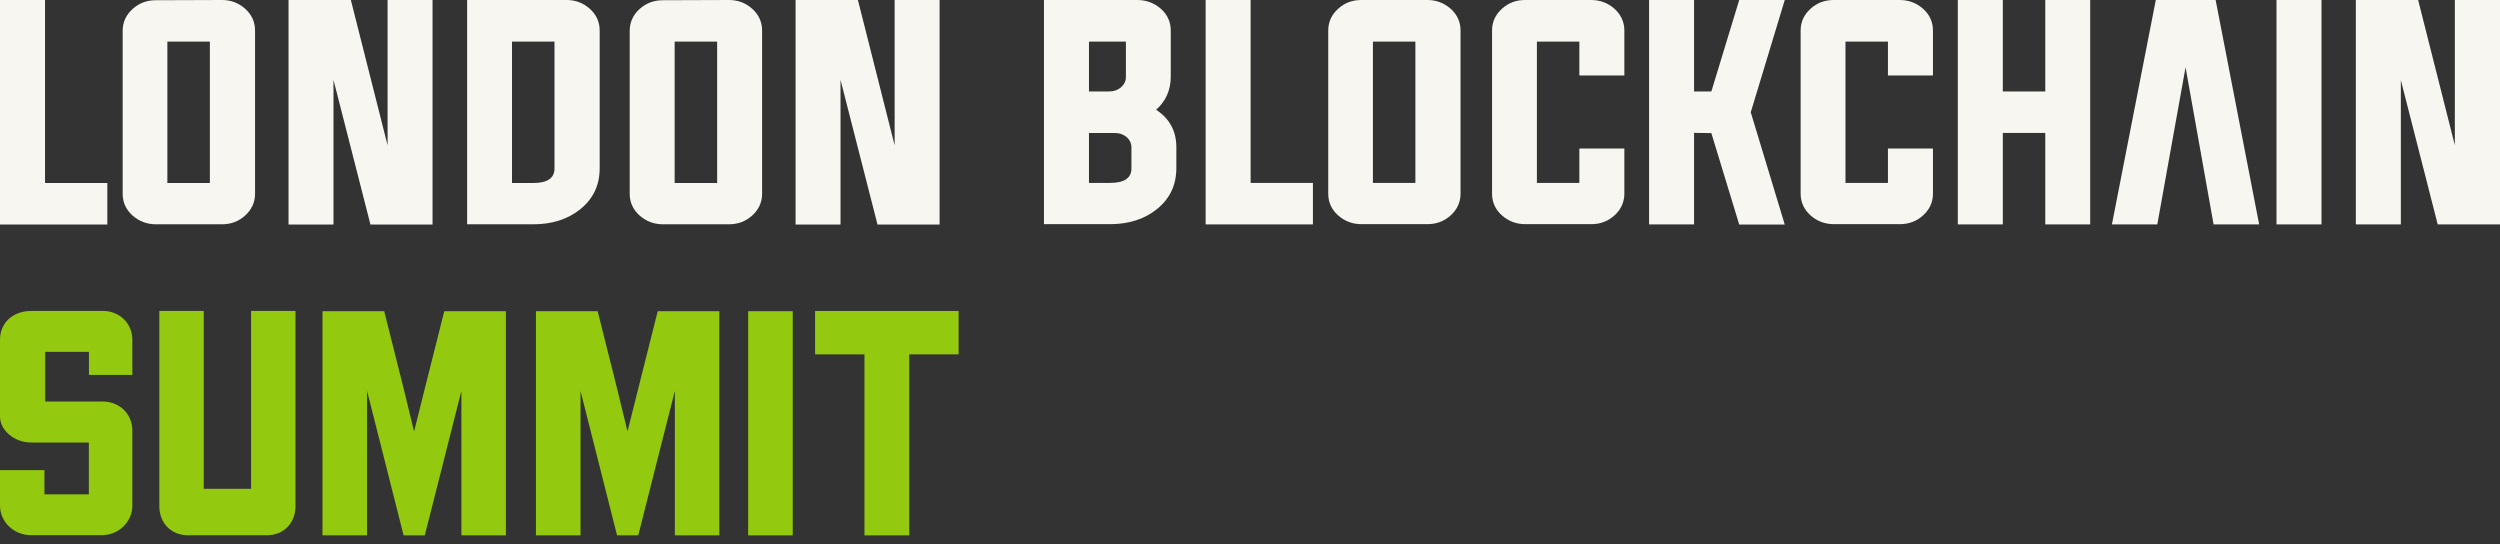<svg xmlns="http://www.w3.org/2000/svg" width="193" height="42" viewBox="0 0 193 42" fill="none"><rect x="0" y="0" width="193" height="42" fill="#333333" stroke="none"/><g clip-path="url(#clip0_2405_140)"><path d="M0 0V17.333H8.287V14.128H3.476V0H0Z" fill="#F8F6F0"></path><path d="M17.129 0C17.83 0 18.422 0.224 18.928 0.677C19.44 1.137 19.69 1.706 19.69 2.353V14.963C19.69 15.61 19.434 16.178 18.928 16.638C18.415 17.098 17.83 17.315 17.129 17.315H12.031C11.33 17.315 10.738 17.079 10.232 16.638C9.72 16.178 9.47 15.61 9.47 14.963V2.371C9.47 1.724 9.726 1.155 10.232 0.696C10.744 0.236 11.33 0.018 12.031 0.018L17.129 0ZM12.921 14.128H16.202V3.211H12.921V14.128Z" fill="#F8F6F0"></path><path d="M25.745 6.163V17.333H22.275V0H27.086L29.922 11.219V0H33.392V17.333H28.599L25.745 6.163Z" fill="#F8F6F0"></path><path d="M36.069 0H43.734C44.435 0 45.027 0.224 45.533 0.677C46.045 1.137 46.295 1.706 46.295 2.353V12.985C46.295 14.309 45.789 15.368 44.765 16.178C43.807 16.934 42.612 17.315 41.179 17.315H36.063V0H36.069ZM39.527 3.211V14.128H41.167C42.265 14.128 42.807 13.747 42.807 13.009V3.211H39.527Z" fill="#F8F6F0"></path><path d="M56.272 0C56.974 0 57.565 0.224 58.071 0.677C58.583 1.137 58.834 1.706 58.834 2.353V14.963C58.834 15.61 58.577 16.178 58.071 16.638C57.559 17.098 56.974 17.315 56.272 17.315H51.174C50.473 17.315 49.882 17.079 49.376 16.638C48.863 16.178 48.613 15.61 48.613 14.963V2.371C48.613 1.724 48.869 1.155 49.376 0.696C49.888 0.236 50.473 0.018 51.174 0.018L56.272 0ZM52.083 14.128H55.364V3.211H52.083V14.128Z" fill="#F8F6F0"></path><path d="M64.888 6.163V17.333H61.419V0H66.23L69.066 11.219V0H72.535V17.333H67.743L64.888 6.163Z" fill="#F8F6F0"></path><path d="M80.594 0H87.804C88.504 0 89.108 0.236 89.62 0.677C90.131 1.136 90.382 1.705 90.382 2.351V5.918C90.382 6.957 89.997 7.816 89.254 8.474C90.29 9.151 90.814 10.118 90.814 11.364V12.978C90.814 14.301 90.302 15.359 89.285 16.169C88.327 16.925 87.133 17.305 85.7 17.305H80.594V0ZM84.068 3.21V7.06H85.658C85.993 7.06 86.298 6.951 86.536 6.746C86.792 6.522 86.92 6.256 86.92 5.942V3.21H84.068ZM84.068 14.12H85.707C86.804 14.12 87.347 13.739 87.347 13.002V11.388C87.347 11.073 87.218 10.802 86.981 10.584C86.725 10.378 86.438 10.27 86.103 10.27H84.068V14.12ZM93.075 17.324V0H96.549V14.12H101.357V17.324H93.075ZM110.194 0C110.895 0 111.487 0.236 111.993 0.677C112.504 1.136 112.754 1.705 112.754 2.351V14.954C112.754 15.601 112.498 16.169 111.993 16.628C111.48 17.088 110.895 17.305 110.194 17.305H105.1C104.398 17.305 103.807 17.07 103.302 16.628C102.789 16.169 102.54 15.601 102.54 14.954V2.351C102.54 1.705 102.796 1.136 103.302 0.677C103.814 0.218 104.398 0 105.1 0H110.194ZM105.989 14.12H109.268V3.21H105.989V14.12ZM121.926 3.21H118.648V14.12H121.926V11.466H125.4V14.954C125.4 15.601 125.144 16.169 124.639 16.628C124.126 17.088 123.542 17.305 122.84 17.305H117.746C117.044 17.305 116.453 17.07 115.948 16.628C115.436 16.169 115.186 15.601 115.186 14.954V2.351C115.186 1.705 115.442 1.136 115.948 0.677C116.453 0.218 117.044 0 117.746 0H122.84C123.542 0 124.133 0.236 124.639 0.677C125.144 1.136 125.4 1.705 125.4 2.351V5.827H121.926V3.204V3.21ZM130.782 10.264V17.324H127.308V0H130.782V7.06H132.117L134.268 0H137.784L135.158 8.668L137.784 17.336H134.268L132.117 10.276L130.782 10.258V10.264ZM145.749 3.21H142.471V14.12H145.749V11.466H149.224V14.954C149.224 15.601 148.968 16.169 148.462 16.628C147.95 17.088 147.365 17.305 146.664 17.305H141.569C140.868 17.305 140.277 17.07 139.771 16.628C139.265 16.169 139.009 15.601 139.009 14.954V2.351C139.009 1.705 139.265 1.136 139.771 0.677C140.283 0.218 140.868 0 141.569 0H146.664C147.365 0 147.955 0.236 148.462 0.677C148.973 1.136 149.224 1.705 149.224 2.351V5.827H145.749V3.204V3.21ZM154.617 10.264V17.324H151.143V0H154.617V7.06H157.896V0H161.363V17.324H157.896V10.264H154.617ZM175.746 0H179.22V17.324H175.746V0ZM185.345 6.159V17.324H181.871V0H186.68L189.514 11.213V0H193V17.324H188.191L185.339 6.159H185.345ZM171.047 0H166.428L163.04 17.324H166.544L168.725 5.192L170.889 17.324H174.406L171.047 0Z" fill="#F8F6F0"></path><path d="M39.056 24.024V41.33H35.62V30.177L32.794 41.33H31.158L28.338 30.177V41.33H24.896V24.024H29.66L31.128 29.863L31.967 33.305L32.836 29.833L34.298 24.024H39.056Z" fill="#93C90E"></path><path d="M55.534 24.024V41.33H52.099V30.177L49.273 41.33H47.636L44.816 30.177V41.33H41.374V24.024H46.139L47.606 29.863L48.445 33.305L49.315 29.833L50.776 24.024H55.534Z" fill="#93C90E"></path><path d="M61.199 24.024H57.757V41.33H61.199V24.024Z" fill="#93C90E"></path><path d="M7.916 24.006H2.403C1.105 24.006 0 24.815 0 26.246V32.164C0 33.22 1.105 34.162 2.403 34.162H6.86V38.16H3.43V36.294H0V39.023C0 40.322 1.105 41.318 2.403 41.318H7.838C9.136 41.318 10.217 40.315 10.217 39.023V33.239C10.217 31.94 9.215 30.998 7.922 30.998H3.49V27.164H6.866V28.945H10.217V26.24C10.217 24.942 9.215 24 7.922 24L7.916 24.006Z" fill="#93C90E"></path><path d="M19.377 37.737H15.73V24.006H12.3V39.083C12.3 40.382 13.218 41.324 14.516 41.324H20.596C21.895 41.324 22.813 40.376 22.813 39.083V24.006H19.383V37.737H19.377Z" fill="#93C90E"></path><path d="M62.925 24.006V27.357H66.736V41.33H70.195V27.357H74.006V24.006H62.925Z" fill="#93C90E"></path></g><defs><clipPath id="clip0_2405_140"><rect width="193" height="42" fill="white"></rect></clipPath></defs></svg>